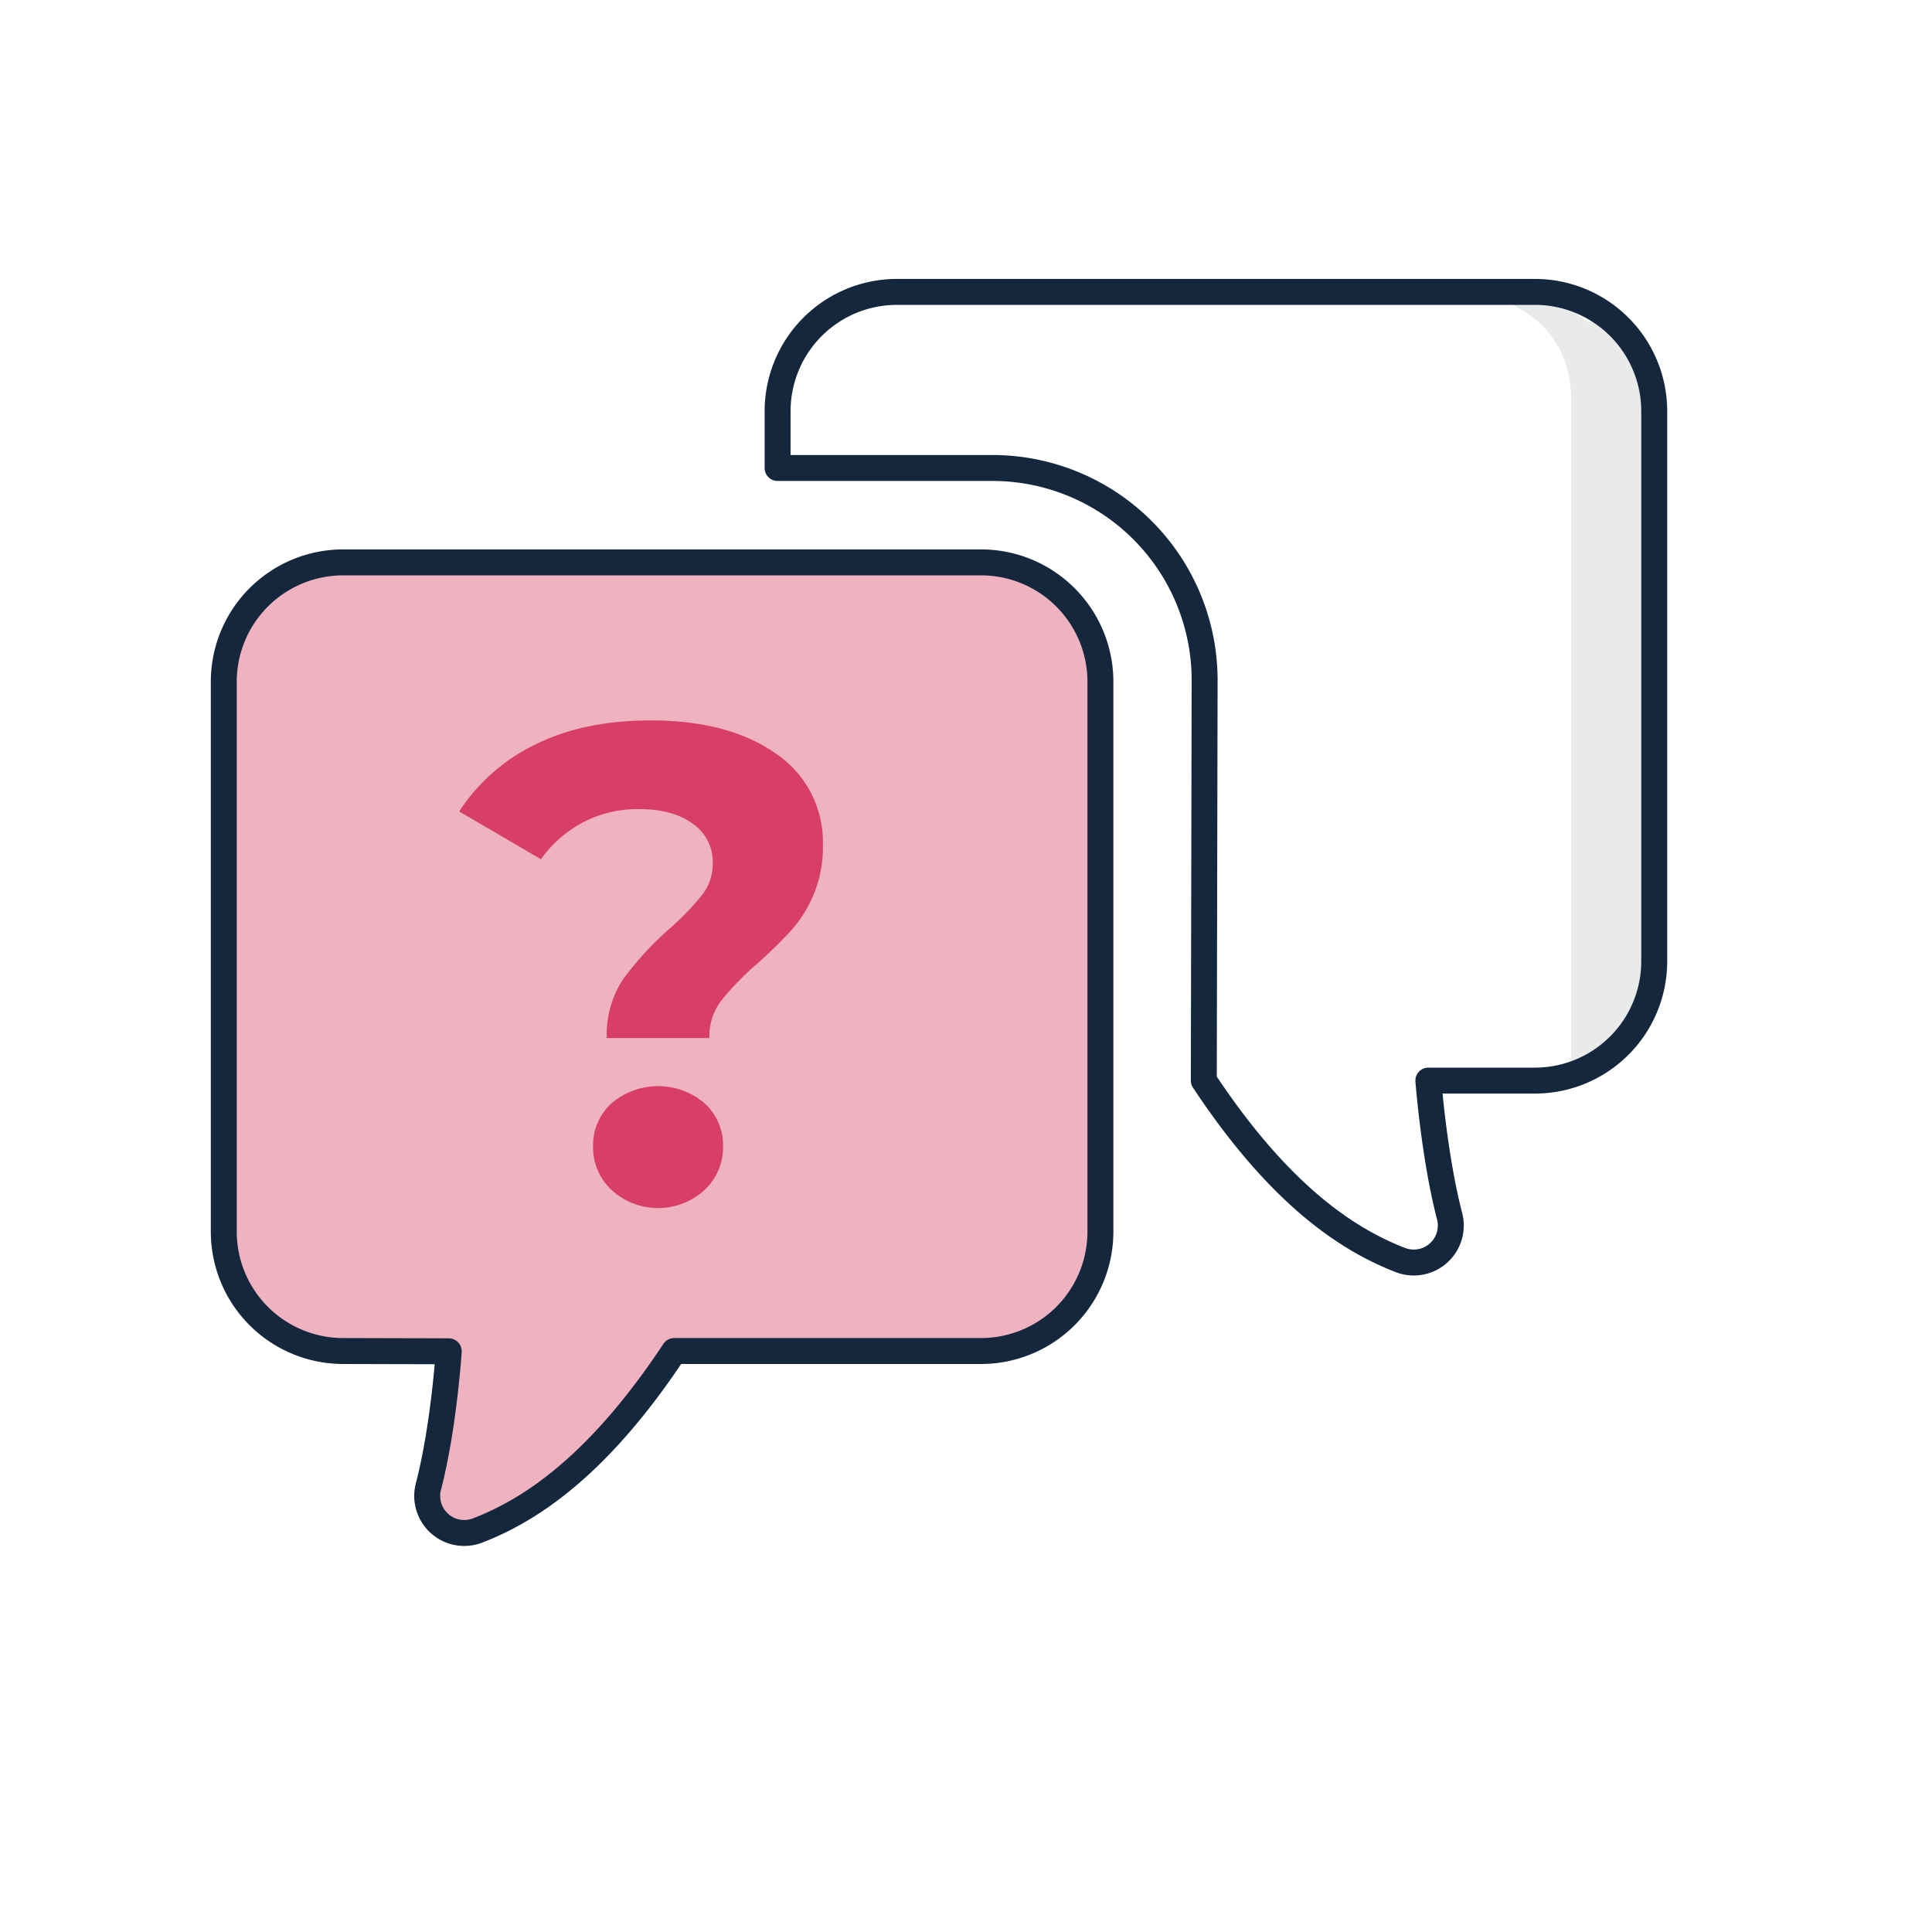 <?xml version="1.0" encoding="UTF-8"?> <svg xmlns="http://www.w3.org/2000/svg" id="Layer_1" data-name="Layer 1" viewBox="0 0 350 350"><defs><style>.cls-1{fill:#eeb2c1;}.cls-2{fill:#e8ebea;}.cls-3{fill:none;stroke:#14273d;stroke-linecap:round;stroke-linejoin:round;stroke-width:4.7px;}.cls-4{fill:#d73f66;}</style></defs><path class="cls-1" d="M122.14,244.75h55.59a21.63,21.63,0,0,0,21.62-21.63V123.51a21.63,21.63,0,0,0-21.62-21.63H62.16a21.63,21.63,0,0,0-21.62,21.63v99.61a21.63,21.63,0,0,0,21.62,21.63l19.13.05s-.88,13.74-3.67,24.47a6.71,6.71,0,0,0,8.88,8C96.5,273.43,108.68,265.09,122.14,244.75Z"></path><path class="cls-2" d="M272.64,54.71s12,3.64,12,17.7V194.23s13.54-1.56,13.54-26c1-25,6.76-120.26-10.42-109.85C282,54.71,280.44,51.06,272.64,54.71Z"></path><path class="cls-3" d="M122.14,244.75h55.59a21.63,21.63,0,0,0,21.62-21.63V123.51a21.63,21.63,0,0,0-21.62-21.63H62.16a21.63,21.63,0,0,0-21.62,21.63v99.61a21.63,21.63,0,0,0,21.62,21.63l19.13.05s-.88,13.74-3.67,24.47a6.71,6.71,0,0,0,8.88,8C96.5,273.43,108.68,265.09,122.14,244.75Z"></path><path class="cls-3" d="M218.08,195.74c13.46,20.34,25.64,28.68,35.65,32.54a6.71,6.71,0,0,0,8.87-8c-2.79-10.72-3.84-24.52-3.84-24.52h19.3a21.62,21.62,0,0,0,21.62-21.62V74.5a21.62,21.62,0,0,0-21.62-21.62H162.49A21.62,21.62,0,0,0,140.87,74.5V84.78h38.91a38.45,38.45,0,0,1,38.45,38.52Z"></path><path class="cls-4" d="M112.81,177.5a57.11,57.11,0,0,1,8.41-9.2,49.28,49.28,0,0,0,6-6.2,9.16,9.16,0,0,0,1.9-5.7,8.42,8.42,0,0,0-3.62-7.18c-2.42-1.75-5.62-2.64-9.63-2.64a21.37,21.37,0,0,0-10.25,2.4A21.78,21.78,0,0,0,98,155.66L83.18,147A34.43,34.43,0,0,1,97.1,134.81q8.78-4.31,20.8-4.3,14.11,0,22.64,6a19.28,19.28,0,0,1,8.53,16.69,21.84,21.84,0,0,1-1.66,8.83,23,23,0,0,1-4,6.44,84.89,84.89,0,0,1-6.2,6.08,51.91,51.91,0,0,0-6.62,6.81,10.77,10.77,0,0,0-2.08,6.69H109.92A18.19,18.19,0,0,1,112.81,177.5Zm-2,38.1a10.56,10.56,0,0,1-3.37-7.91,10.26,10.26,0,0,1,3.31-7.79,13,13,0,0,1,16.93,0,10.29,10.29,0,0,1,3.31,7.79,10.6,10.6,0,0,1-3.37,7.91,12.49,12.49,0,0,1-16.81,0Z"></path></svg> 